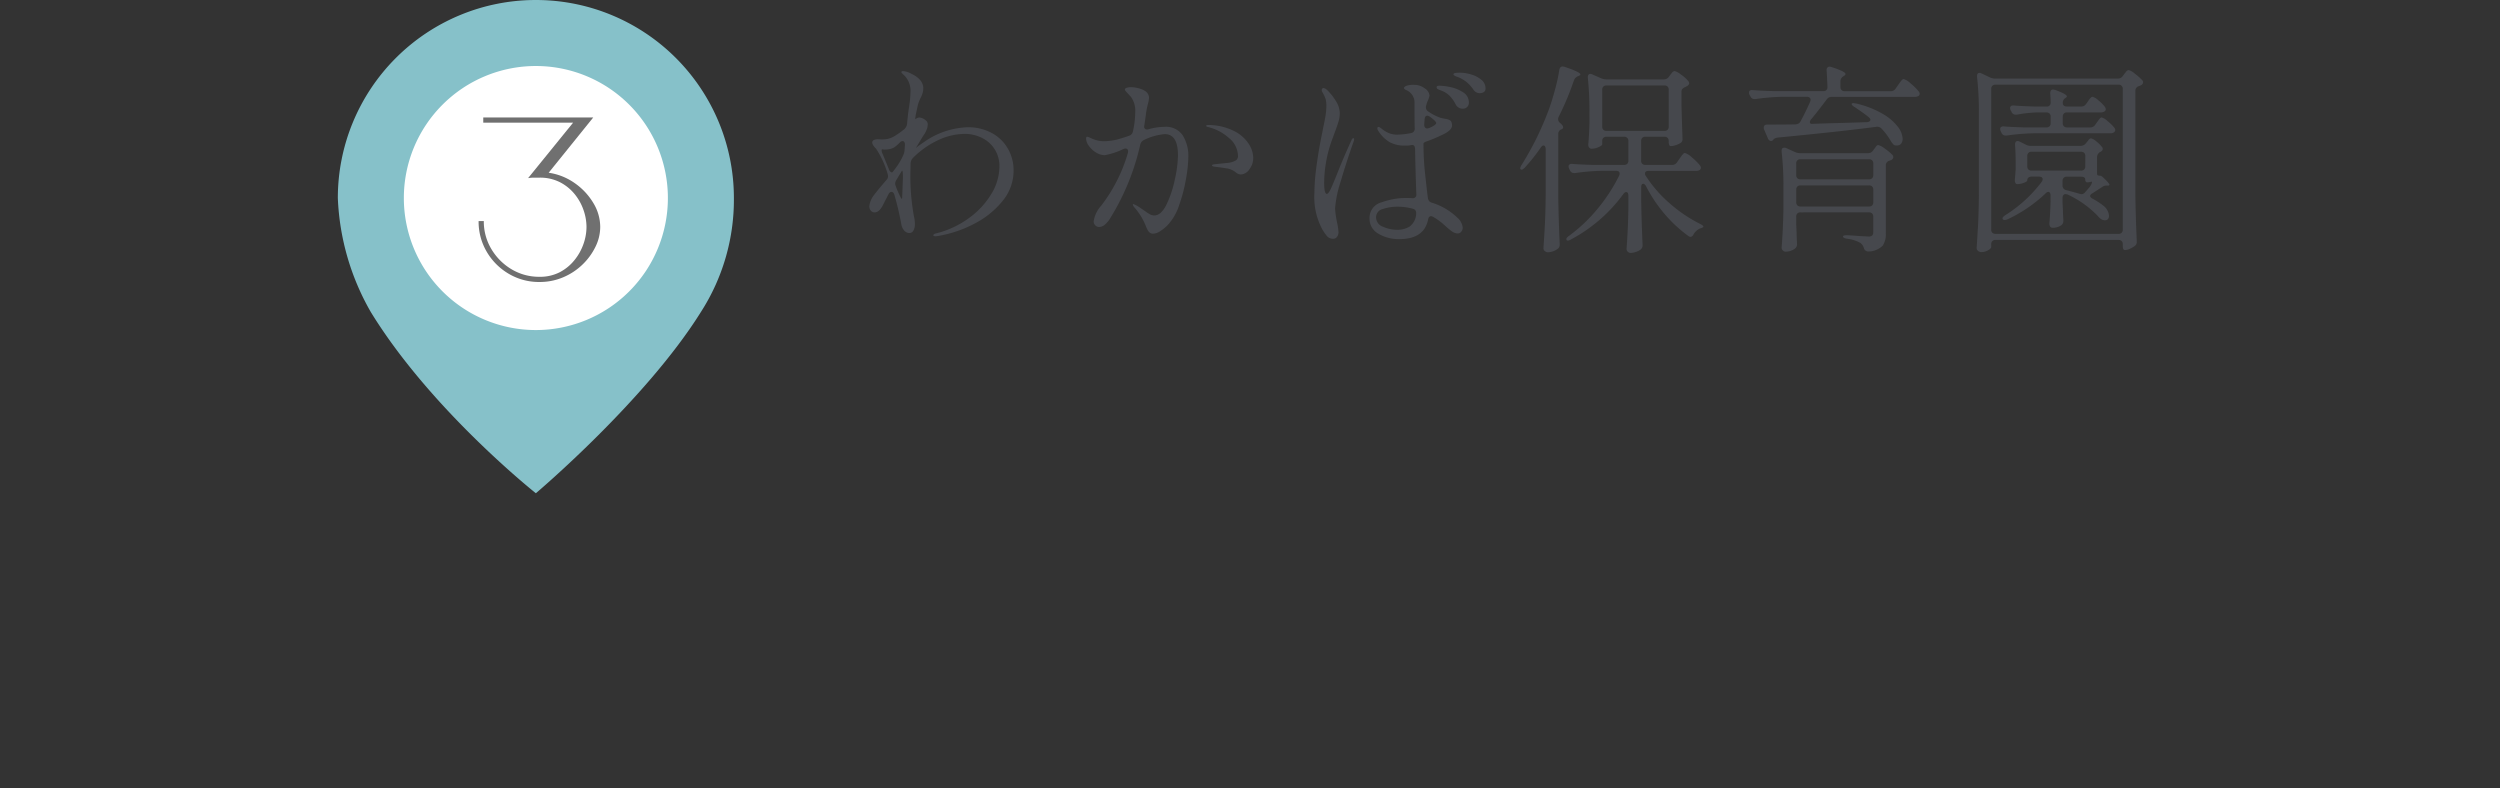 <svg xmlns="http://www.w3.org/2000/svg" width="222" height="70" viewBox="0 0 222 70">
  <rect x="0" y="0" width="222" height="70" fill="#333333" stroke="none"/>
  <g id="map01-pin03-sp" transform="translate(-164.585 -5499)">
    <rect id="長方形_39999" data-name="長方形 39999" width="222" height="70" transform="translate(164.585 5499)" fill="none"/>
    <g id="グループ_79038" data-name="グループ 79038" transform="translate(-26.415)">
      <g id="map-logo" transform="translate(71 5395)">
        <g id="グループ_1" data-name="グループ 1" transform="translate(150 104)">
          <path id="パス_45" data-name="パス 45" d="M17.585,0A17.585,17.585,0,0,1,35.17,17.585a18.414,18.414,0,0,1-2.931,10.121C27.329,35.572,17.585,43.8,17.585,43.8s-9.3-7.364-14.654-16.085A22.041,22.041,0,0,1,0,17.585,17.585,17.585,0,0,1,17.585,0Z" transform="translate(0)" fill="#86c1c9"/>
        </g>
        <path id="パス_47" data-name="パス 47" d="M11.723,0A11.723,11.723,0,1,1,0,11.723,11.723,11.723,0,0,1,11.723,0Z" transform="translate(155.862 109.862)" fill="#fff"/>
        <path id="パス_41118" data-name="パス 41118" d="M7.722-9.57a5.348,5.348,0,0,1,2.332.935,5.745,5.745,0,0,1,1.639,1.76A4.115,4.115,0,0,1,12.3-4.752,4,4,0,0,1,11.88-3a5.556,5.556,0,0,1-1.155,1.584A5.593,5.593,0,0,1,9.009-.286a5.294,5.294,0,0,1-2.1.418A5.274,5.274,0,0,1,4.18-.594,5.447,5.447,0,0,1,2.222-2.552,5.274,5.274,0,0,1,1.5-5.28h.462a4.752,4.752,0,0,0,.671,2.486A5.12,5.12,0,0,0,4.422-1,4.752,4.752,0,0,0,6.908-.33a3.807,3.807,0,0,0,1.8-.407,4.144,4.144,0,0,0,1.309-1.078,4.753,4.753,0,0,0,.8-1.441,4.6,4.6,0,0,0,.264-1.5,4.6,4.6,0,0,0-.264-1.5,4.616,4.616,0,0,0-.8-1.43A4.079,4.079,0,0,0,8.712-8.734a3.894,3.894,0,0,0-1.8-.4H6.4a3.08,3.08,0,0,0-.506.044l4-4.928H1.914v-.462h9.768Z" transform="translate(161 128.909)" fill="#707070"/>
      </g>
      <path id="パス_41117" data-name="パス 41117" d="M-47.25-9.7a4.394,4.394,0,0,1,2.133.5,3.64,3.64,0,0,1,1.44,1.386,3.831,3.831,0,0,1,.513,1.962,4.206,4.206,0,0,1-.972,2.691,7.736,7.736,0,0,1-2.475,2.007,10.688,10.688,0,0,1-3.1,1.08,2.275,2.275,0,0,1-.378.054q-.2,0-.2-.09,0-.108.234-.162a8.313,8.313,0,0,0,2.871-1.323,7.3,7.3,0,0,0,2.025-2.151,4.734,4.734,0,0,0,.738-2.466,2.792,2.792,0,0,0-.414-1.521,2.794,2.794,0,0,0-1.125-1.017,3.436,3.436,0,0,0-1.575-.36,5.581,5.581,0,0,0-2.331.558A7.723,7.723,0,0,0-52.11-6.966a.751.751,0,0,0-.2.468l-.018,1.026A19.424,19.424,0,0,0-52-1.728a2.59,2.59,0,0,1,.072.594,1.157,1.157,0,0,1-.135.612.39.39,0,0,1-.333.216.627.627,0,0,1-.468-.207,1.132,1.132,0,0,1-.27-.585,26.547,26.547,0,0,0-.612-2.592q-.072-.27-.27-.27-.144,0-.252.2l-.5.972q-.324.648-.738.648a.427.427,0,0,1-.333-.153.563.563,0,0,1-.135-.387.985.985,0,0,1,.036-.216,2.016,2.016,0,0,1,.4-.81q.324-.432,1.1-1.332a.458.458,0,0,0,.126-.306.985.985,0,0,0-.036-.216,8.169,8.169,0,0,0-1.026-2.232q-.342-.342-.342-.54a.239.239,0,0,1,.171-.243.96.96,0,0,1,.333-.063l.342.018a2.446,2.446,0,0,0,.6-.063,2.026,2.026,0,0,0,.495-.207,7.513,7.513,0,0,0,.918-.648.776.776,0,0,0,.234-.45q.072-.81.162-1.422a10.17,10.17,0,0,0,.144-1.422,1.946,1.946,0,0,0-.522-1.44q-.054-.054-.171-.162t-.117-.162q0-.09.162-.09a1.934,1.934,0,0,1,.756.252q1.026.5,1.026,1.278a1.445,1.445,0,0,1-.063.423,2.475,2.475,0,0,1-.153.387,3.284,3.284,0,0,0-.288.774l-.108.5q-.054.252-.081.432a.638.638,0,0,0-.009.234l.036-.036a.585.585,0,0,1,.324-.126,1.044,1.044,0,0,1,.558.252.431.431,0,0,1,.18.378,1.371,1.371,0,0,1-.117.5,2.224,2.224,0,0,1-.3.522l-.648,1.08.09-.09q.234-.18.7-.5A7.123,7.123,0,0,1-47.25-9.7ZM-54.81-7.74q-.072,0-.072.09a.849.849,0,0,0,.108.36l.522,1.278a.514.514,0,0,0,.189.288.123.123,0,0,0,.189-.036l.18-.234a6.239,6.239,0,0,0,.72-1.188,1.433,1.433,0,0,0,.126-.45l.036-.5v-.036a.358.358,0,0,0-.063-.225.188.188,0,0,0-.153-.081.351.351,0,0,0-.234.126,3.964,3.964,0,0,1-.423.378,1.11,1.11,0,0,1-.369.18,2.028,2.028,0,0,1-.558.072A.854.854,0,0,1-54.81-7.74Zm1.818,2.574v-.2a3.037,3.037,0,0,0-.018-.351q-.018-.153-.054-.117a.685.685,0,0,0-.126.18l-.4.666a.7.7,0,0,0-.09.288.7.7,0,0,0,.054.234,8.788,8.788,0,0,0,.45,1.026q.054.09.09.09t.036-.306Zm23.238-4.572a1.814,1.814,0,0,1,1.593.729,3.474,3.474,0,0,1,.513,2.025,12.008,12.008,0,0,1-.2,1.836,13.918,13.918,0,0,1-.612,2.358,4.714,4.714,0,0,1-1.026,1.782,3.868,3.868,0,0,1-.666.54,1.181,1.181,0,0,1-.612.216.474.474,0,0,1-.4-.18,1.706,1.706,0,0,1-.225-.414q-.09-.234-.126-.306a5.754,5.754,0,0,0-.864-1.368.714.714,0,0,1-.2-.324q0-.036.054-.036a3.092,3.092,0,0,1,.7.4l.324.216a3.31,3.31,0,0,0,.468.306.8.8,0,0,0,.36.09q.612,0,1.089-.972A9.6,9.6,0,0,0-28.836-5.1a10.675,10.675,0,0,0,.27-2.1q0-1.89-1.17-1.89a5.164,5.164,0,0,0-1.854.522.6.6,0,0,0-.324.4,21.143,21.143,0,0,1-2.628,6.48,2.363,2.363,0,0,1-.5.621.828.828,0,0,1-.522.225A.467.467,0,0,1-35.91-.99a.488.488,0,0,1-.144-.36,2.749,2.749,0,0,1,.7-1.422,14.121,14.121,0,0,0,2.34-4.644.468.468,0,0,0,.018-.144q0-.252-.234-.252a.448.448,0,0,0-.2.054,6.6,6.6,0,0,1-1.638.54,1.471,1.471,0,0,1-.765-.234,2.137,2.137,0,0,1-.639-.585,1.148,1.148,0,0,1-.252-.657q0-.162.09-.162a.614.614,0,0,1,.225.072q.153.072.243.108a2.624,2.624,0,0,0,1.044.216A5.116,5.116,0,0,0-34.011-8.6q.459-.117,1.125-.351a.5.5,0,0,0,.324-.4,7.821,7.821,0,0,0,.2-1.674,2.091,2.091,0,0,0-.378-1.368q-.126-.144-.333-.36t-.207-.288q0-.108.153-.162a1.178,1.178,0,0,1,.387-.054,2.622,2.622,0,0,1,.72.108,1.83,1.83,0,0,1,.594.27.716.716,0,0,1,.288.576,3.027,3.027,0,0,1-.108.576q-.09.36-.144.7-.018.144-.054.414t-.108.72l-.018.126a.246.246,0,0,0,.1.225.338.338,0,0,0,.261.027A5.452,5.452,0,0,1-29.754-9.738Zm3.906-.162a5.156,5.156,0,0,1,2.277.54,3.315,3.315,0,0,1,1.287,1.134,2.342,2.342,0,0,1,.4,1.206,1.666,1.666,0,0,1-.351,1.071.964.964,0,0,1-.729.441.645.645,0,0,1-.4-.135A2.514,2.514,0,0,0-23.58-5.8a1.632,1.632,0,0,0-.684-.252q-.432-.072-1.026-.144-.252-.036-.252-.108,0-.09.216-.108,1.17-.126,1.224-.126a1.955,1.955,0,0,0,.675-.216.461.461,0,0,0,.189-.414,2.1,2.1,0,0,0-.81-1.584A4.254,4.254,0,0,0-25.9-9.72q-.162-.036-.162-.108T-25.848-9.9Zm22.374-4.644a3.464,3.464,0,0,1,.9.144,2.542,2.542,0,0,1,.918.459.964.964,0,0,1,.4.783.356.356,0,0,1-.162.342.694.694,0,0,1-.342.09.662.662,0,0,1-.576-.324,3.676,3.676,0,0,0-.549-.621,3.044,3.044,0,0,0-.675-.423q-.126-.054-.252-.1a.953.953,0,0,1-.207-.1Q-4.1-14.346-4.1-14.4q0-.09.144-.117A3,3,0,0,1-3.474-14.544ZM-6.372-3.4a.614.614,0,0,0,.108.252.49.49,0,0,0,.234.144A5.644,5.644,0,0,1-3.78-1.692a1.388,1.388,0,0,1,.5.9.572.572,0,0,1-.126.36.393.393,0,0,1-.324.162.87.87,0,0,1-.486-.171,4.84,4.84,0,0,1-.5-.4q-.252-.225-.378-.333a4.88,4.88,0,0,0-.738-.522l-.054-.036a.566.566,0,0,0-.2-.072q-.216,0-.27.306Q-6.714.234-8.91.234a3.524,3.524,0,0,1-1.854-.477,1.518,1.518,0,0,1-.792-1.377,1.423,1.423,0,0,1,1.1-1.422A6.416,6.416,0,0,1-8.37-3.42q.378,0,.576.018h.054A.3.3,0,0,0-7.4-3.744q-.09-2.538-.108-4-.018-.378-.234-.378a1.516,1.516,0,0,0-.27.036,3.1,3.1,0,0,1-.4.018,2.786,2.786,0,0,1-1.341-.3,2.965,2.965,0,0,1-1.017-1,.411.411,0,0,1-.09-.234q0-.126.108-.126a.371.371,0,0,1,.171.081,1.3,1.3,0,0,1,.153.117,2.792,2.792,0,0,0,.567.342,1.984,1.984,0,0,0,.819.144A6.694,6.694,0,0,0-7.884-9.18a.385.385,0,0,0,.342-.414q-.018-.486-.018-1.368v-.918a1.188,1.188,0,0,0-.774-1.134q-.162-.09-.162-.162,0-.108.207-.2a1.9,1.9,0,0,1,.693-.09,1.544,1.544,0,0,1,.945.315.85.85,0,0,1,.423.639,2.849,2.849,0,0,1-.108.36,2.2,2.2,0,0,0-.18.486l-.018.072a.4.4,0,0,0-.018.126.431.431,0,0,0,.2.36,4.477,4.477,0,0,0,1.116.576q.162.036.441.09a1.148,1.148,0,0,1,.387.126.349.349,0,0,1,.144.216.736.736,0,0,1,.036.234q0,.4-.7.756a13.005,13.005,0,0,1-1.512.648q-.324.108-.324.216a24.137,24.137,0,0,0,.144,2.7q.144,1.278.162,1.458Q-6.39-3.528-6.372-3.4Zm1.044-9.99a5.069,5.069,0,0,1,.954.126,3.251,3.251,0,0,1,1.125.459,1.033,1.033,0,0,1,.513.909.518.518,0,0,1-.153.4.519.519,0,0,1-.369.144.677.677,0,0,1-.648-.378,3.156,3.156,0,0,0-.522-.747A2.05,2.05,0,0,0-5.2-12.96a2.353,2.353,0,0,1-.288-.126.173.173,0,0,1-.108-.162.116.116,0,0,1,.108-.126A.546.546,0,0,1-5.328-13.392Zm-7.65,4.662q.054,0,.054.09a.856.856,0,0,1-.054.234q-.666,1.89-1.152,3.564a10.017,10.017,0,0,0-.486,2.358,8.725,8.725,0,0,0,.162,1.17A6.455,6.455,0,0,1-14.31-.4a.694.694,0,0,1-.126.423A.4.4,0,0,1-14.778.2a.7.7,0,0,1-.54-.216A4.061,4.061,0,0,1-15.786-.7a6.062,6.062,0,0,1-.666-3.15,18.471,18.471,0,0,1,.189-2.412q.189-1.4.477-2.808.072-.324.09-.468.126-.558.216-1.089a5.567,5.567,0,0,0,.09-.909,2.575,2.575,0,0,0-.063-.666,3.349,3.349,0,0,0-.3-.63A.414.414,0,0,1-15.8-13a.191.191,0,0,1,.045-.126.145.145,0,0,1,.117-.054.577.577,0,0,1,.306.162,4.978,4.978,0,0,1,.783.981,2.075,2.075,0,0,1,.351,1.089,2.668,2.668,0,0,1-.117.756q-.117.4-.369,1.062l-.252.684a11.247,11.247,0,0,0-.486,1.881,10.839,10.839,0,0,0-.162,1.791q0,.99.234.99.144,0,.351-.441t.6-1.431q.594-1.494,1.242-2.9Q-13.086-8.73-12.978-8.73Zm6.8-1.89a.444.444,0,0,0-.252-.108q-.2,0-.234.306l-.036.468v.036a.363.363,0,0,0,.072.234.24.24,0,0,0,.2.09l.162-.036q.63-.27.63-.45Q-5.634-10.224-6.174-10.62ZM-9.108-.594a2.1,2.1,0,0,0,1.1-.279,1.493,1.493,0,0,0,.594-1.143v-.09a.362.362,0,0,0-.306-.36,5.086,5.086,0,0,0-1.332-.18,4.052,4.052,0,0,0-1.323.207.753.753,0,0,0-.6.729.891.891,0,0,0,.621.846A3.113,3.113,0,0,0-9.108-.594ZM4.086-7.758a.45.45,0,0,0-.054-.234.163.163,0,0,0-.144-.09q-.108,0-.252.2a15.582,15.582,0,0,1-1.4,1.764q-.252.252-.36.162a.156.156,0,0,1-.054-.108.793.793,0,0,1,.126-.288,27.029,27.029,0,0,0,2.448-5q.27-.756.531-1.728a15.2,15.2,0,0,0,.369-1.71q.054-.306.306-.306a1.082,1.082,0,0,1,.18.036q1.386.468,1.386.666,0,.072-.162.144l-.054.018a.658.658,0,0,0-.36.378,25.08,25.08,0,0,1-1.35,3.222.479.479,0,0,0-.054.216.467.467,0,0,0,.162.324q.288.234.288.4,0,.126-.162.18a.42.42,0,0,0-.27.432v5.778q.036,1.962.126,3.96V.72a.431.431,0,0,1-.18.378A1.525,1.525,0,0,1,4.3,1.4.43.43,0,0,1,4.014,1.3a.324.324,0,0,1-.126-.252q.072-1.062.126-2.061t.072-2.619ZM15.3-6.354a.517.517,0,0,0,.45-.234l.2-.288Q16-6.948,16.11-7.1a1.842,1.842,0,0,1,.189-.234.227.227,0,0,1,.153-.081,1.619,1.619,0,0,1,.63.405,4.5,4.5,0,0,1,.7.693.389.389,0,0,1,.09.2.275.275,0,0,1-.09.2.544.544,0,0,1-.324.09H13.248q-.342,0-.342.234a.335.335,0,0,0,.072.216,11.339,11.339,0,0,0,2.169,2.475A12.677,12.677,0,0,0,17.8-1.116q.306.162.288.234t-.144.117l-.18.063a1.353,1.353,0,0,0-.54.5q-.108.234-.288.234a.389.389,0,0,1-.2-.09,12.1,12.1,0,0,1-2.07-1.917A12.581,12.581,0,0,1,13-4.464q-.126-.216-.252-.216-.18,0-.18.306V-3.2Q12.6-1.242,12.69.684v.09a.482.482,0,0,1-.162.378,1.592,1.592,0,0,1-.9.306.345.345,0,0,1-.252-.108.345.345,0,0,1-.108-.252q.126-1.62.162-3.564V-3.618q0-.324-.2-.324-.126,0-.252.18A13.735,13.735,0,0,1,6.354.252Q6.03.45,5.94.306A.1.1,0,0,1,5.922.234q0-.126.234-.288A14.01,14.01,0,0,0,8.7-2.466a15.076,15.076,0,0,0,1.9-2.916.448.448,0,0,0,.054-.2q0-.252-.342-.252H9.09a19.389,19.389,0,0,0-2.376.2H6.606a.37.37,0,0,1-.36-.234l-.072-.144a.479.479,0,0,1-.054-.216A.2.2,0,0,1,6.21-6.4a.362.362,0,0,1,.252-.045q.612.054,1.854.09h2.736a.377.377,0,0,0,.279-.1.377.377,0,0,0,.1-.279V-8.478a.377.377,0,0,0-.1-.279.377.377,0,0,0-.279-.1H9.486a.377.377,0,0,0-.279.1.377.377,0,0,0-.1.279v.288q0,.108-.315.252a1.523,1.523,0,0,1-.639.144A.248.248,0,0,1,7.947-7.9a.408.408,0,0,1-.081-.252q.072-.72.108-1.872V-11.16a28.77,28.77,0,0,0-.144-2.934v-.072a.29.29,0,0,1,.063-.2.2.2,0,0,1,.153-.072.448.448,0,0,1,.2.054l.738.324a1.2,1.2,0,0,0,.468.108h5.112a.534.534,0,0,0,.468-.234l.09-.126q.054-.072.18-.225a.336.336,0,0,1,.234-.153,1.512,1.512,0,0,1,.558.306,3.2,3.2,0,0,1,.648.576.389.389,0,0,1,.09.2q0,.108-.162.234l-.2.108a.713.713,0,0,0-.243.162.363.363,0,0,0-.081.252v1.278q.054,1.836.09,2.826v.09a.386.386,0,0,1-.18.36,2.133,2.133,0,0,1-.423.189,1.408,1.408,0,0,1-.441.081.144.144,0,0,1-.135-.1.692.692,0,0,1-.045-.279v-.072a.377.377,0,0,0-.1-.279.377.377,0,0,0-.279-.1H12.942a.377.377,0,0,0-.279.1.377.377,0,0,0-.1.279v1.746a.377.377,0,0,0,.1.279.377.377,0,0,0,.279.1Zm-.288-6.678a.377.377,0,0,0-.1-.279.377.377,0,0,0-.279-.1H9.486a.377.377,0,0,0-.279.1.377.377,0,0,0-.1.279v3.276a.377.377,0,0,0,.1.279.377.377,0,0,0,.279.1h5.148a.377.377,0,0,0,.279-.1.377.377,0,0,0,.1-.279Zm17.568,2.88a.435.435,0,0,0,.252-.063.183.183,0,0,0,.09-.153q0-.108-.18-.252-.4-.324-1.206-.864a.79.79,0,0,1-.234-.18q-.072-.09-.036-.126a.2.2,0,0,1,.144-.054q.036,0,.252.036a8.5,8.5,0,0,1,2.367.927A4.485,4.485,0,0,1,35.37-9.729a1.888,1.888,0,0,1,.414,1.053.653.653,0,0,1-.135.432.455.455,0,0,1-.369.162h-.126a.314.314,0,0,1-.2-.1q-.072-.081-.18-.225a5.564,5.564,0,0,0-.846-1.152.514.514,0,0,0-.486-.18q-3.132.414-8.73.954a.781.781,0,0,0-.36.126l-.072.09a.259.259,0,0,1-.18.09.255.255,0,0,1-.171-.072.409.409,0,0,1-.117-.18l-.324-.756a.4.4,0,0,1-.036-.18q0-.27.306-.27,1.53,0,2.52-.018a.682.682,0,0,0,.27-.081.476.476,0,0,0,.18-.207q.432-.792.846-1.728a.571.571,0,0,0,.036-.162.24.24,0,0,0-.09-.2.394.394,0,0,0-.252-.072H25.11a19.389,19.389,0,0,0-2.376.2h-.108a.37.37,0,0,1-.36-.234l-.072-.126a.448.448,0,0,1-.054-.2q0-.27.36-.234.612.054,1.854.09h4.374a.334.334,0,0,0,.378-.378q-.036-1.008-.072-1.44V-14.8A.3.3,0,0,1,29.106-15a.251.251,0,0,1,.2-.081.571.571,0,0,1,.162.036q1.242.4,1.242.612,0,.09-.144.18l-.054.036a.508.508,0,0,0-.252.45v.486a.377.377,0,0,0,.1.279.377.377,0,0,0,.279.1h4.086a.508.508,0,0,0,.45-.252l.2-.288q.054-.072.162-.225a1.842,1.842,0,0,1,.189-.234.227.227,0,0,1,.153-.081,1.619,1.619,0,0,1,.63.405,4.5,4.5,0,0,1,.7.693.4.4,0,0,1,.09.216.259.259,0,0,1-.09.18.632.632,0,0,1-.342.09h-7.38a.517.517,0,0,0-.45.234q-.81,1.08-1.35,1.728a.533.533,0,0,0-.144.27.155.155,0,0,0,.063.135.223.223,0,0,0,.171.027l.576-.018q.4-.018,1.44-.045T32.58-10.152Zm-5.868,8.01a.377.377,0,0,0-.279.1.377.377,0,0,0-.1.279v.648l.036.792q0,.342.036.918V.7a.467.467,0,0,1-.144.342,1.252,1.252,0,0,1-.378.216,1.342,1.342,0,0,1-.486.09.345.345,0,0,1-.252-.108A.345.345,0,0,1,25.038.99q.126-1.566.162-3.456V-4.374a28.165,28.165,0,0,0-.162-3.168v-.072q0-.27.234-.27a.4.4,0,0,1,.18.036l.756.342a1.2,1.2,0,0,0,.468.108h6.03a.517.517,0,0,0,.45-.234l.09-.126a1.1,1.1,0,0,0,.126-.162.737.737,0,0,1,.126-.153.191.191,0,0,1,.126-.045,1.566,1.566,0,0,1,.567.306,4.334,4.334,0,0,1,.693.576.31.31,0,0,1,.072.2.3.3,0,0,1-.162.234l-.18.072a.413.413,0,0,0-.324.414V-.27A1.788,1.788,0,0,1,34.011.819a1.843,1.843,0,0,1-1.2.513h-.09a.389.389,0,0,1-.378-.306.867.867,0,0,0-.306-.45A3.075,3.075,0,0,0,30.852.2q-.36-.054-.36-.2,0-.108.288-.108.378,0,1.206.072L32.742,0a.487.487,0,0,0,.342-.09.394.394,0,0,0,.09-.288V-1.764a.377.377,0,0,0-.1-.279.377.377,0,0,0-.279-.1ZM32.8-5.076a.377.377,0,0,0,.279-.1.377.377,0,0,0,.1-.279V-6.48a.377.377,0,0,0-.1-.279.377.377,0,0,0-.279-.1H26.712a.377.377,0,0,0-.279.1.377.377,0,0,0-.1.279v1.026a.377.377,0,0,0,.1.279.377.377,0,0,0,.279.1Zm-6.084.54a.377.377,0,0,0-.279.1.377.377,0,0,0-.1.279v1.116a.377.377,0,0,0,.1.279.377.377,0,0,0,.279.1H32.8a.377.377,0,0,0,.279-.1.377.377,0,0,0,.1-.279V-4.158a.377.377,0,0,0-.1-.279.377.377,0,0,0-.279-.1ZM44.028.306a.377.377,0,0,0-.279.1.377.377,0,0,0-.1.279V.936q0,.126-.279.288a1.18,1.18,0,0,1-.6.162.43.43,0,0,1-.288-.108.324.324,0,0,1-.126-.252q.072-1.062.126-2.061t.072-2.619v-7.362a27.68,27.68,0,0,0-.162-3.15v-.072q0-.288.216-.288a.448.448,0,0,1,.2.054l.72.342a1.109,1.109,0,0,0,.468.108h10.89a.517.517,0,0,0,.45-.234l.108-.144q.054-.072.18-.225a.336.336,0,0,1,.234-.153,1.4,1.4,0,0,1,.54.315,5.345,5.345,0,0,1,.666.585.31.31,0,0,1,.072.2.3.3,0,0,1-.162.234.454.454,0,0,1-.108.054.7.7,0,0,0-.09.036.413.413,0,0,0-.324.414v9.378Q56.484-1.6,56.574.4V.468a.431.431,0,0,1-.18.378,2.413,2.413,0,0,1-.441.252,1.1,1.1,0,0,1-.441.108.144.144,0,0,1-.135-.1.692.692,0,0,1-.045-.279V.684a.377.377,0,0,0-.1-.279.377.377,0,0,0-.279-.1Zm0-13.788a.377.377,0,0,0-.279.1.377.377,0,0,0-.1.279V-.612a.377.377,0,0,0,.1.279.377.377,0,0,0,.279.1H54.954a.377.377,0,0,0,.279-.1.377.377,0,0,0,.1-.279V-13.1a.377.377,0,0,0-.1-.279.377.377,0,0,0-.279-.1Zm7.6,1.944a.517.517,0,0,0,.45-.234l.144-.2q.036-.054.126-.18a1.121,1.121,0,0,1,.162-.189.22.22,0,0,1,.144-.063,1.252,1.252,0,0,1,.513.315,3.34,3.34,0,0,1,.585.585.553.553,0,0,1,.072.216.246.246,0,0,1-.108.18.6.6,0,0,1-.324.09H50.382a.377.377,0,0,0-.279.1.377.377,0,0,0-.1.279v.576a.377.377,0,0,0,.1.279.377.377,0,0,0,.279.1h2.052a.517.517,0,0,0,.45-.234l.144-.2q.054-.072.144-.2a1.558,1.558,0,0,1,.153-.189.189.189,0,0,1,.135-.063,1.29,1.29,0,0,1,.522.324,3.931,3.931,0,0,1,.594.576.4.4,0,0,1,.09.216.257.257,0,0,1-.108.2.513.513,0,0,1-.306.09h-6.84a19.389,19.389,0,0,0-2.376.2h-.108a.37.37,0,0,1-.36-.234L44.5-9.342a.479.479,0,0,1-.054-.216.2.2,0,0,1,.09-.171.362.362,0,0,1,.252-.045q.612.054,1.854.09h1.908a.377.377,0,0,0,.279-.1.377.377,0,0,0,.1-.279v-.576a.377.377,0,0,0-.1-.279.377.377,0,0,0-.279-.1h-.792a11.7,11.7,0,0,0-1.836.2h-.09a.382.382,0,0,1-.378-.252l-.072-.126a.448.448,0,0,1-.054-.2q0-.27.36-.234.612.054,1.854.09h1.008a.334.334,0,0,0,.378-.378q0-.306-.036-.774v-.036q0-.324.27-.324l.162.036q1.044.378,1.044.576,0,.054-.126.144a.466.466,0,0,0-.234.45q0,.306.378.306Zm-.036,3.492a.6.6,0,0,0,.468-.234l.072-.09a2.067,2.067,0,0,0,.162-.2.29.29,0,0,1,.216-.144,1.042,1.042,0,0,1,.459.261,2.914,2.914,0,0,1,.513.5.244.244,0,0,1,.072.18q0,.126-.18.252h-.018a.543.543,0,0,0-.306.432v1.458q0,.162.036.189A.58.58,0,0,0,53.3-5.4a.4.4,0,0,1,.27.144q.576.522.576.666,0,.072-.162.072h-.108a.553.553,0,0,0-.378.126l-.864.558q-.2.108-.2.252,0,.108.234.234a6.353,6.353,0,0,1,.918.594,1.249,1.249,0,0,1,.522.918.435.435,0,0,1-.09.288.331.331,0,0,1-.27.108.639.639,0,0,1-.288-.072,1.222,1.222,0,0,1-.342-.306,8.926,8.926,0,0,0-2.682-1.908,1.082,1.082,0,0,0-.18-.036.24.24,0,0,0-.2.09.363.363,0,0,0-.072.234v.468l.036.7q0,.288.036.792v.108a.467.467,0,0,1-.144.342,1.263,1.263,0,0,1-.828.252.226.226,0,0,1-.2-.108.444.444,0,0,1-.072-.252q.072-.774.108-1.98v-.522a.45.45,0,0,0-.054-.234.163.163,0,0,0-.144-.09.4.4,0,0,0-.252.144,12.753,12.753,0,0,1-3.384,2.3.635.635,0,0,1-.252.054.19.19,0,0,1-.162-.072.1.1,0,0,1-.018-.072q0-.126.252-.288a12.074,12.074,0,0,0,3.222-2.952.482.482,0,0,0,.09-.234q0-.234-.342-.234h-.648a.4.4,0,0,0-.279.09.323.323,0,0,0-.1.252q0,.09-.3.207a1.588,1.588,0,0,1-.585.117.188.188,0,0,1-.18-.144.449.449,0,0,1-.036-.2,1.234,1.234,0,0,1,.018-.234l.054-.72v-.666q0-.792-.054-1.512V-8.19a.327.327,0,0,1,.063-.207.188.188,0,0,1,.153-.081.448.448,0,0,1,.2.054l.54.27a.963.963,0,0,0,.468.108Zm.414.9a.377.377,0,0,0-.1-.279.377.377,0,0,0-.279-.1H47.232a.377.377,0,0,0-.279.1.377.377,0,0,0-.1.279v.918a.377.377,0,0,0,.1.279.377.377,0,0,0,.279.1h4.392a.377.377,0,0,0,.279-.1.377.377,0,0,0,.1-.279Zm.36,2.79a1.4,1.4,0,0,0,.216-.378q.054-.162-.054-.126a1.247,1.247,0,0,1-.36.054.138.138,0,0,1-.117-.063A.325.325,0,0,1,52-5.058q0-.252-.378-.252h-1.26a.377.377,0,0,0-.279.1.377.377,0,0,0-.1.279v.4a.4.4,0,0,0,.324.414q.432.108,1.188.324a1.082,1.082,0,0,0,.18.036.415.415,0,0,0,.288-.144Q52.38-4.374,52.362-4.356Z" transform="translate(324.17 5520)" fill="#46484d"/>
    </g>
  </g>
</svg>
